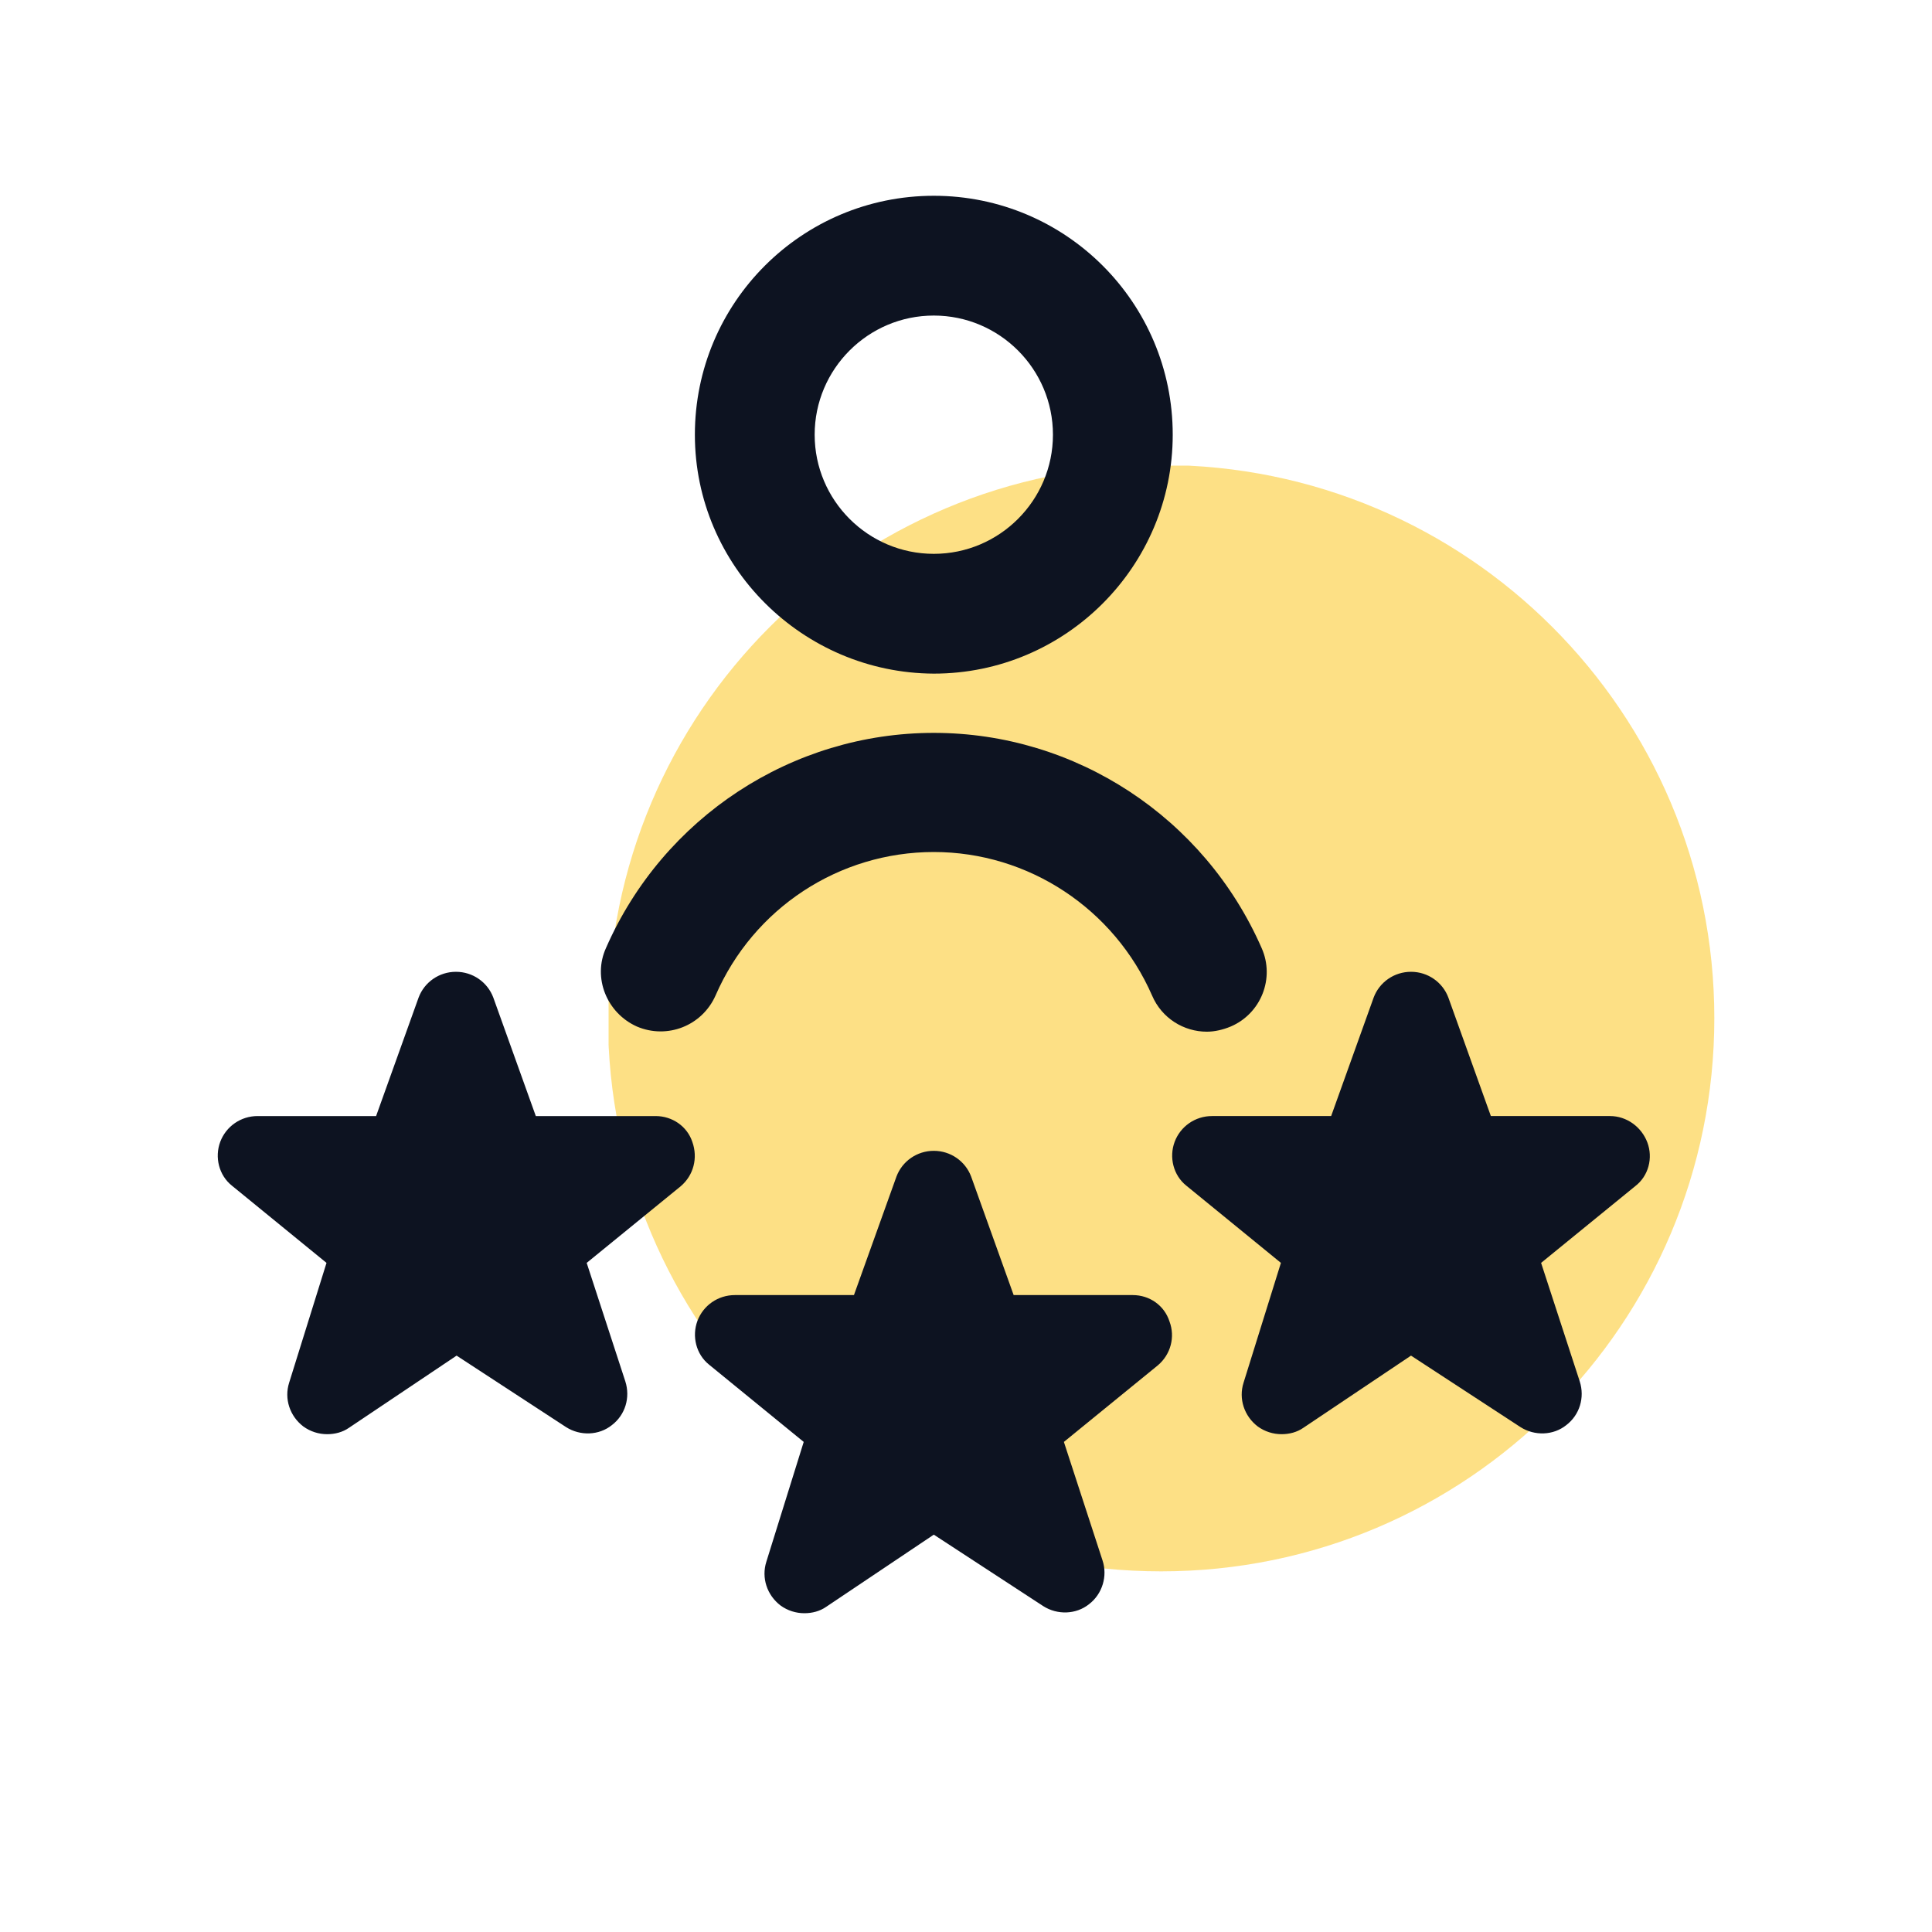 <svg xmlns="http://www.w3.org/2000/svg" xmlns:xlink="http://www.w3.org/1999/xlink" id="Capa_1" x="0px" y="0px" viewBox="0 0 300 300" style="enable-background:new 0 0 300 300;" xml:space="preserve"> <style type="text/css"> .st0{opacity:0.5;} .st1{clip-path:url(#SVGID_00000013877913504783529460000017488345123132139962_);fill:#FCC10C;} .st2{fill:#0D1321;} </style> <g> <g class="st0"> <g> <defs> <rect id="SVGID_1_" x="94.5" y="72.3" width="171.7" height="171.7"></rect> </defs> <clipPath id="SVGID_00000018929165258904959240000012488590312848780441_"> <use xlink:href="#SVGID_1_" style="overflow:visible;"></use> </clipPath> <path style="clip-path:url(#SVGID_00000018929165258904959240000012488590312848780441_);fill:#FCC10C;" d="M266.2,158.1 c0,47.4-38.4,85.9-85.9,85.9s-85.9-38.4-85.9-85.9s38.4-85.9,85.9-85.9S266.2,110.7,266.2,158.1"></path> </g> </g> <path class="st2" d="M94.1,147.2c8.9-20.3,28.9-33.4,50.9-33.4s42,13.1,50.9,33.4c2.1,4.7-0.1,10.2-4.8,12.2 c-1.2,0.5-2.5,0.8-3.7,0.8c-3.6,0-7-2.1-8.5-5.6c-5.9-13.5-19.2-22.3-33.9-22.3c-14.7,0-28,8.7-33.9,22.3 c-2.1,4.7-7.5,6.8-12.2,4.8C94.2,157.3,92,151.8,94.1,147.2L94.1,147.2z M107.9,67.5c0-20.5,16.6-37.1,37.1-37.1 c20.5,0,37.1,16.6,37.1,37.1c0,20.4-16.6,37.1-37.1,37.1C124.6,104.5,107.9,87.9,107.9,67.5 M126.5,67.5c0,10.2,8.3,18.5,18.5,18.5 s18.5-8.3,18.5-18.5c0-10.2-8.3-18.5-18.5-18.5S126.5,57.3,126.5,67.5 M255.8,177.4c-0.9-2.4-3.2-4.1-5.8-4.1h-18.5l-6.6-18.4 c-0.9-2.4-3.2-4-5.8-4c-2.6,0-4.9,1.6-5.8,4l-6.6,18.4h-18.5c-2.6,0-4.9,1.6-5.8,4c-0.9,2.4-0.2,5.2,1.8,6.8l14.7,12l-5.8,18.6 c-0.8,2.5,0.1,5.2,2.2,6.8c1.1,0.8,2.4,1.2,3.7,1.2c1.2,0,2.4-0.3,3.4-1l16.7-11.2l17,11.1c2.2,1.4,5.1,1.3,7.1-0.3 c2.1-1.6,2.9-4.3,2.1-6.8l-6-18.4l14.6-11.9C256,182.6,256.7,179.8,255.8,177.4L255.8,177.4z M175.9,201.1h-18.5l-6.6-18.4 c-0.9-2.4-3.2-4-5.8-4c-2.6,0-4.9,1.6-5.8,4l-6.6,18.4h-18.5c-2.6,0-4.9,1.6-5.8,4c-0.9,2.4-0.2,5.2,1.8,6.8l14.7,12l-5.8,18.6 c-0.8,2.5,0.1,5.2,2.2,6.8c1.1,0.8,2.4,1.2,3.7,1.2c1.2,0,2.4-0.3,3.4-1l16.7-11.2l17,11.1c2.2,1.4,5.1,1.3,7.1-0.3 c2.1-1.6,2.9-4.4,2.1-6.8l-6-18.4l14.6-11.9c2-1.7,2.7-4.4,1.8-6.8C180.8,202.7,178.5,201.1,175.9,201.1L175.9,201.1z M101.8,173.3 H83.2l-6.6-18.4c-0.9-2.4-3.2-4-5.8-4c-2.6,0-4.9,1.6-5.8,4l-6.6,18.4H40c-2.6,0-4.9,1.6-5.8,4c-0.9,2.4-0.2,5.2,1.8,6.8l14.7,12 l-5.8,18.6c-0.8,2.5,0.1,5.2,2.2,6.8c1.1,0.8,2.4,1.2,3.7,1.2c1.2,0,2.4-0.3,3.4-1l16.7-11.2l17,11.1c2.2,1.4,5.1,1.3,7.1-0.3 c2.1-1.6,2.9-4.3,2.1-6.8l-6-18.4l14.6-11.9c2-1.7,2.7-4.4,1.8-6.9C106.7,174.9,104.4,173.3,101.8,173.3"></path> </g> </svg>